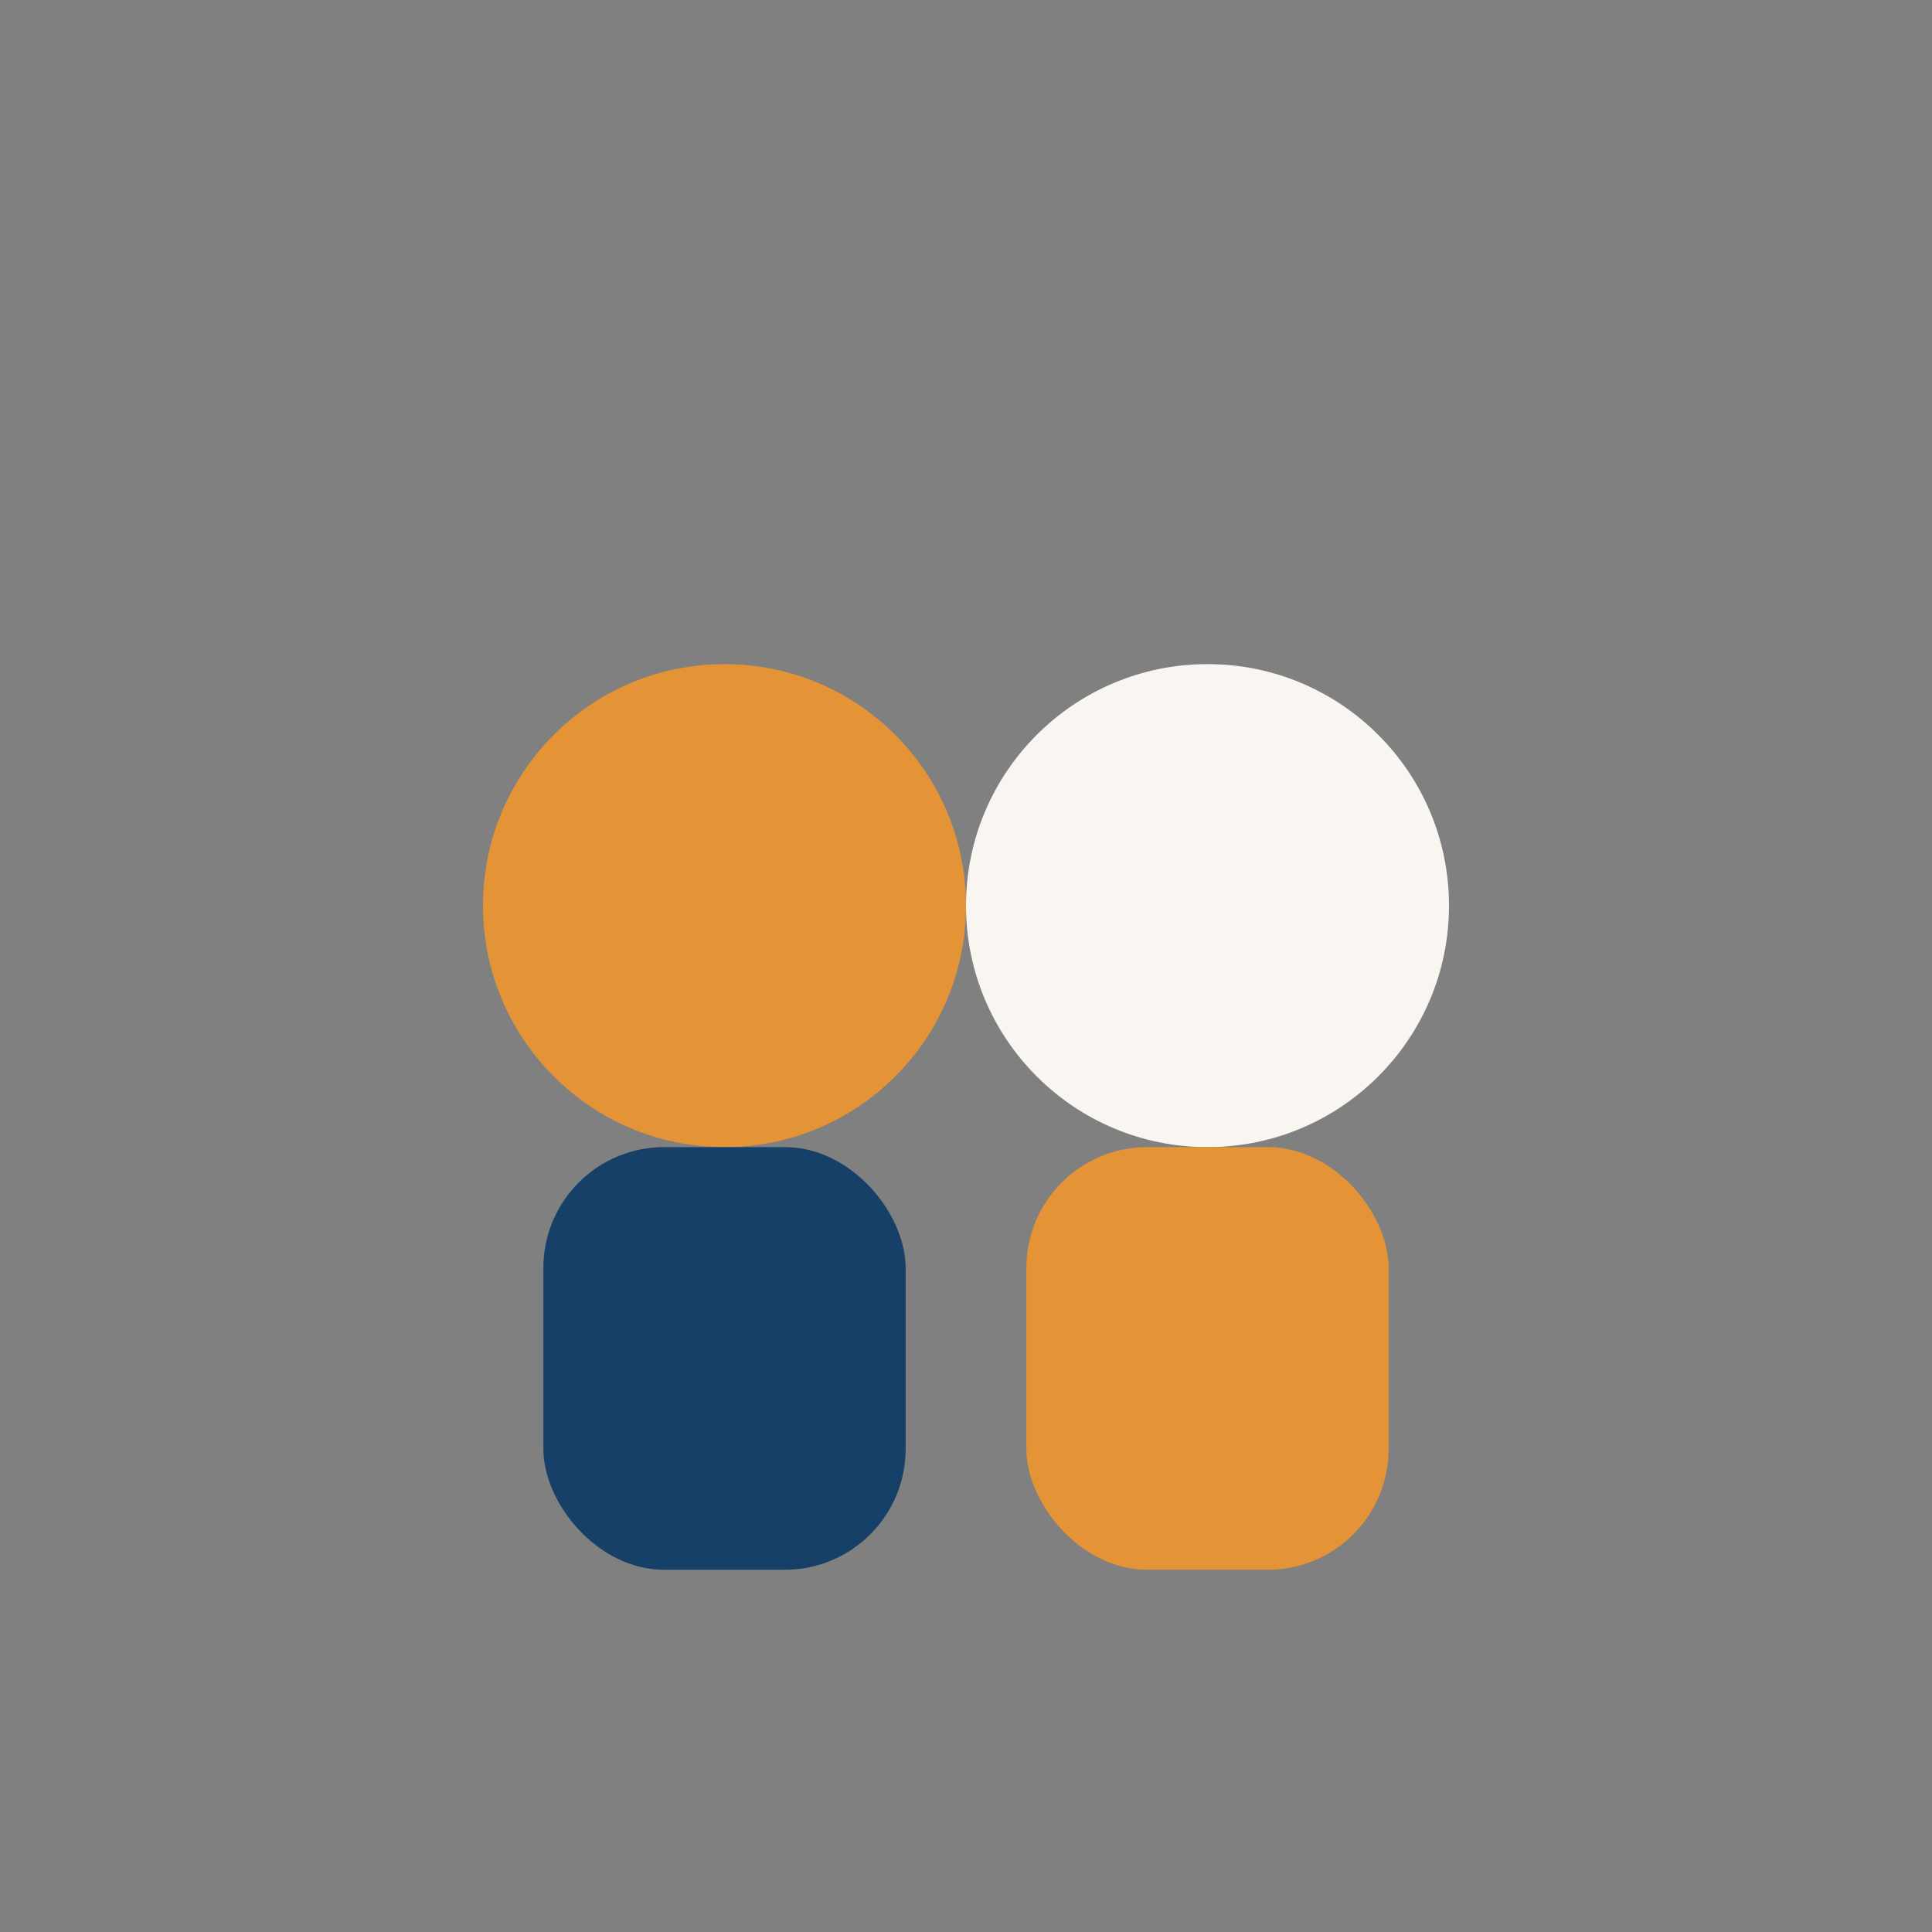 <?xml version="1.0" encoding="UTF-8"?>
<svg xmlns="http://www.w3.org/2000/svg" width="32" height="32" viewBox="0 0 32 32"><rect x="0" y="0" width="32" height="32" fill="#808080" stroke="none"/><circle cx="12" cy="15" r="4" fill="#E49337"/><circle cx="20" cy="15" r="4" fill="#F9F6F2"/><rect x="9" y="19" width="6" height="7" rx="2" fill="#164067"/><rect x="17" y="19" width="6" height="7" rx="2" fill="#E49337"/></svg>